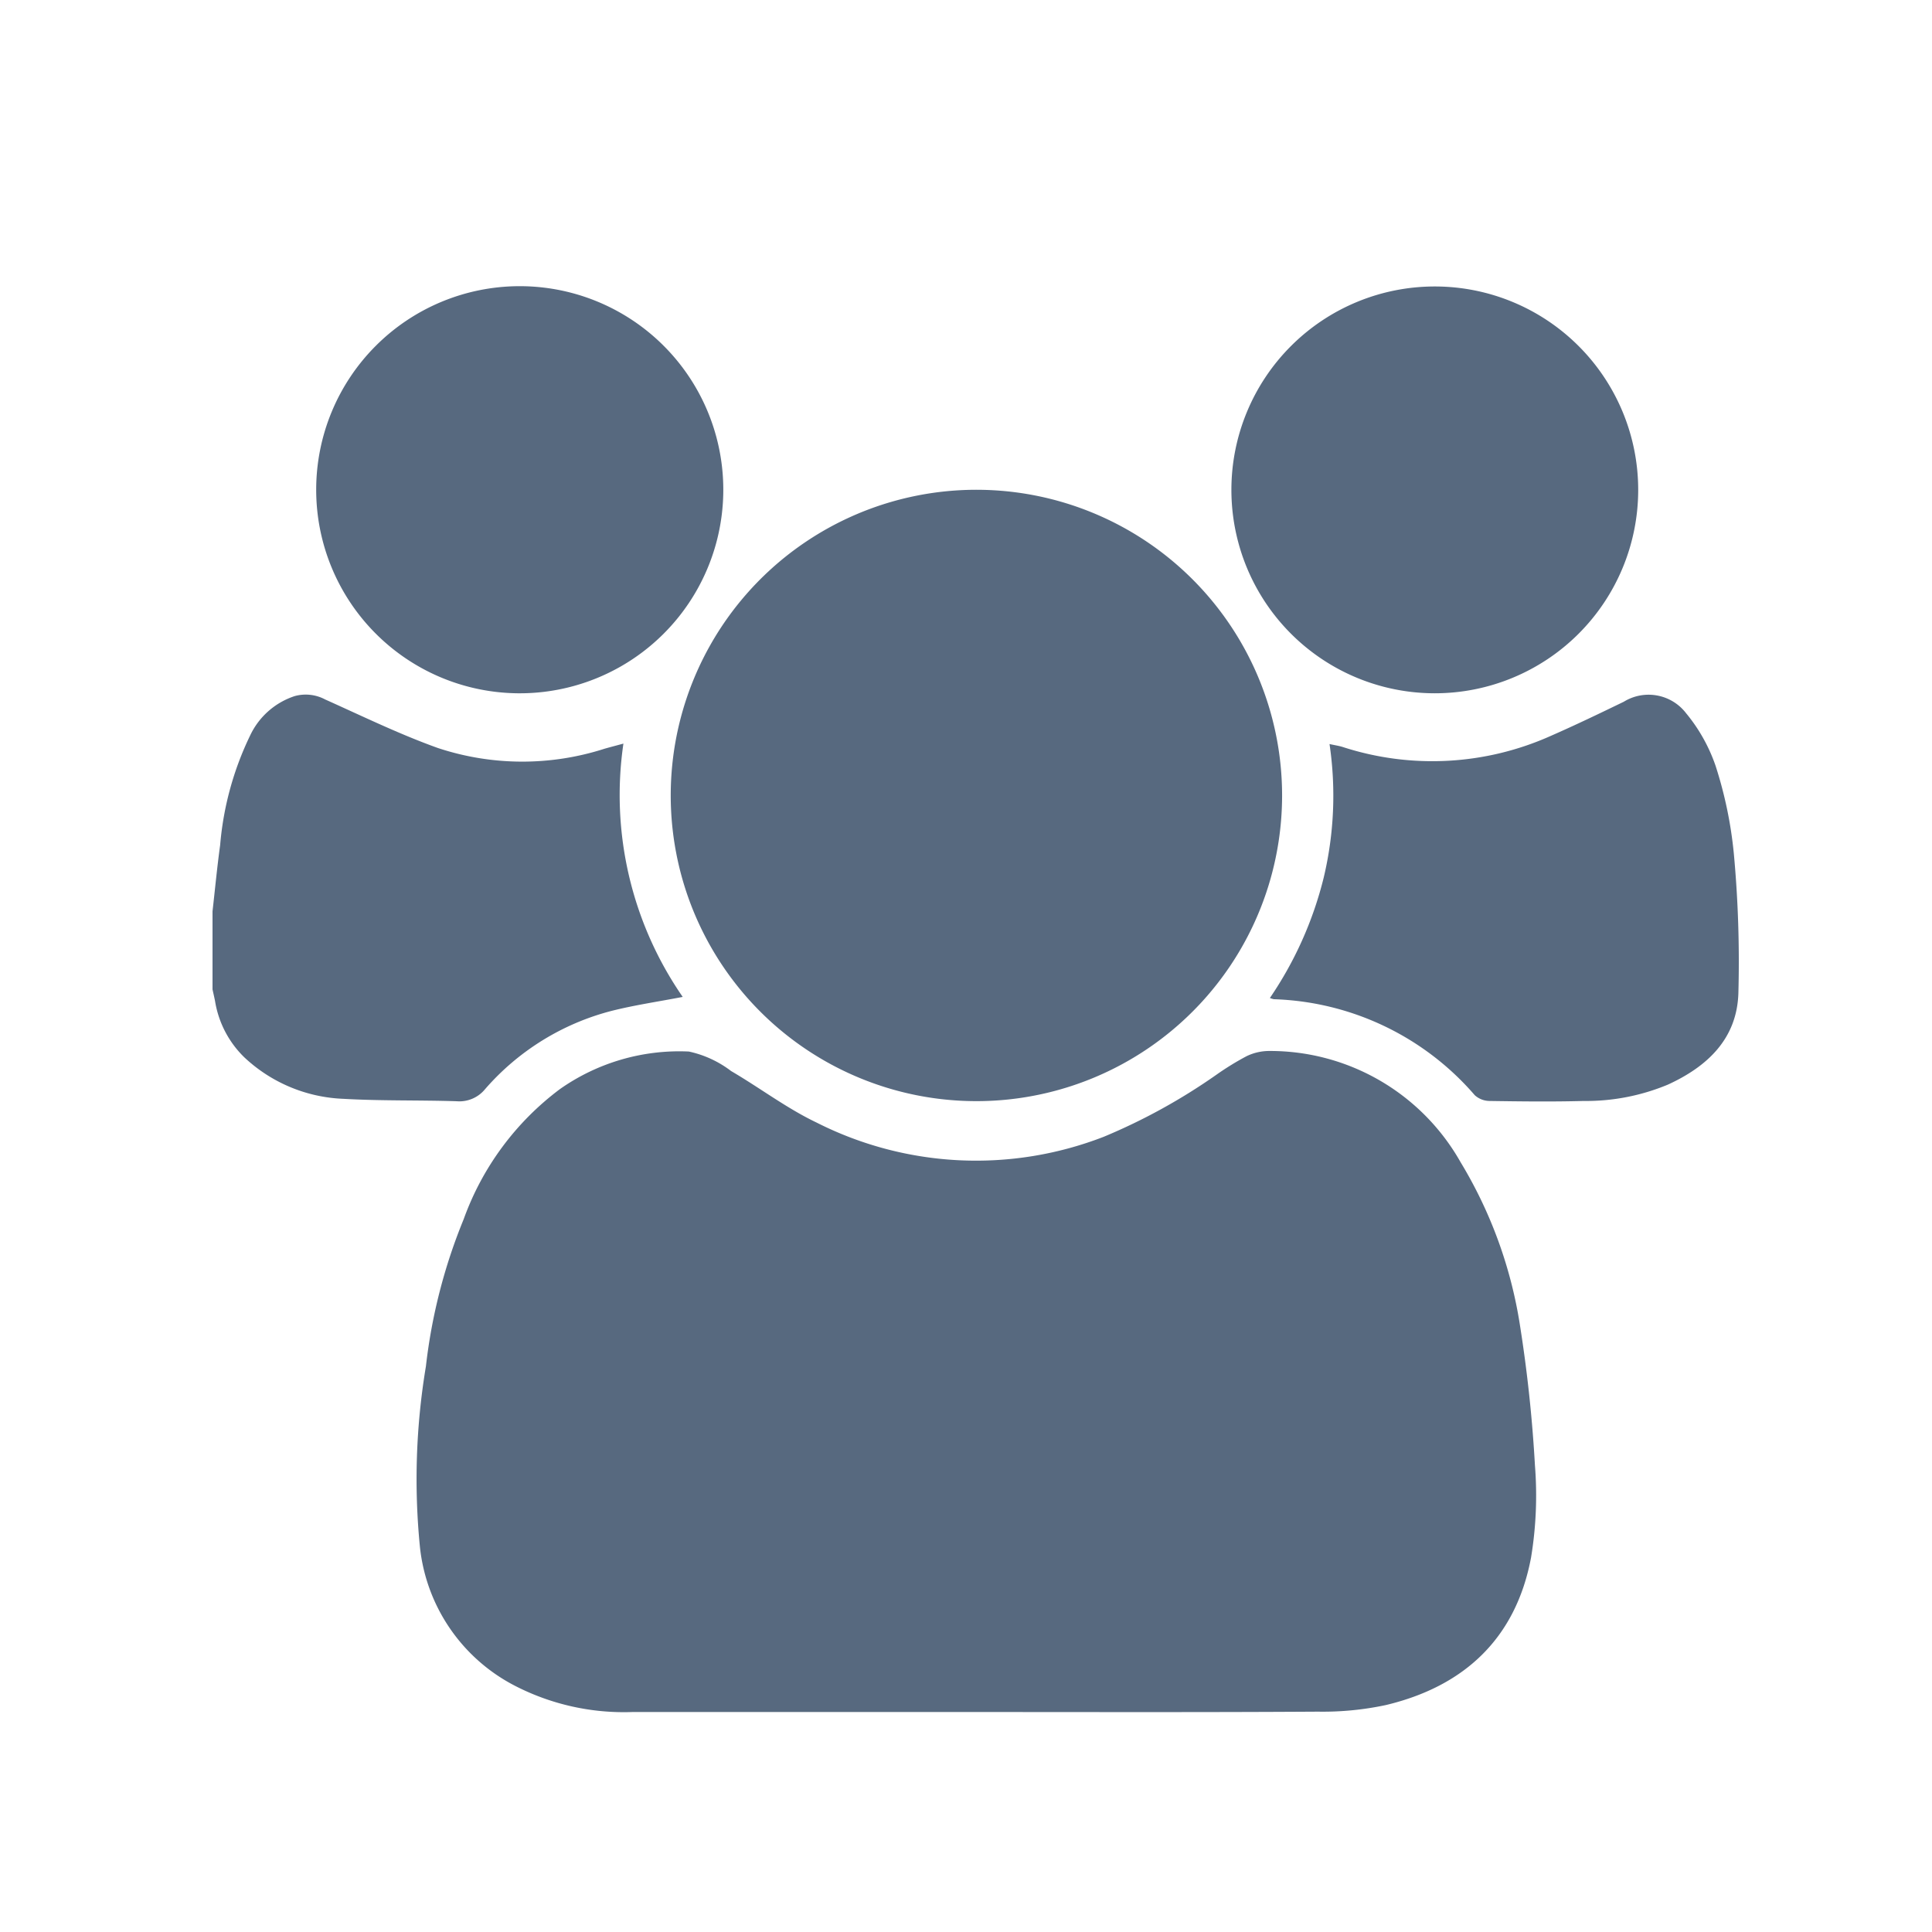 <svg xmlns="http://www.w3.org/2000/svg" viewBox="0 0 100 100"><title>Users</title><g id="Layer_2" data-name="Layer 2"><g id="Layer_1-2" data-name="Layer 1"><rect width="100" height="100" fill="none"/><path d="M11,47.171c.13-1.144.238-2.291.395-3.431a16.076,16.076,0,0,1,1.557-5.682,3.886,3.886,0,0,1,2.3-2.028,2.14,2.14,0,0,1,1.578.174c1.933.866,3.845,1.8,5.836,2.513a13.9,13.9,0,0,0,8.625.037c.281-.08.563-.153.977-.265A18.369,18.369,0,0,0,35.337,51.6c-1.267.245-2.492.423-3.685.724a12.977,12.977,0,0,0-6.547,4.053A1.714,1.714,0,0,1,23.638,57c-1.954-.063-3.913-.013-5.864-.125a7.933,7.933,0,0,1-5.126-2.146,5.218,5.218,0,0,1-1.517-2.913c-.039-.2-.087-.4-.131-.606Z" fill="#57697f"/><path d="M50.536,88.614q-8.906,0-17.811,0a12.306,12.306,0,0,1-6.087-1.366,9.165,9.165,0,0,1-4.9-7.154,35.5,35.5,0,0,1,.307-9.372A28.517,28.517,0,0,1,24,63.106a14.552,14.552,0,0,1,4.988-6.739,10.739,10.739,0,0,1,6.666-1.94,5.512,5.512,0,0,1,2.188,1.01c1.486.868,2.874,1.927,4.419,2.664a18.273,18.273,0,0,0,14.873.737,30.6,30.6,0,0,0,5.833-3.214,14.453,14.453,0,0,1,1.557-.957,2.7,2.7,0,0,1,1.2-.269A11.325,11.325,0,0,1,75.6,60.156a23.155,23.155,0,0,1,3.08,8.485,72.192,72.192,0,0,1,.768,7.2,19.762,19.762,0,0,1-.2,4.771c-.783,4.179-3.447,6.673-7.523,7.643a15.6,15.6,0,0,1-3.5.34C62.326,88.632,56.431,88.614,50.536,88.614Z" fill="#57697f"/><path d="M66.361,41.22A15.822,15.822,0,1,1,50.605,25.351,15.827,15.827,0,0,1,66.361,41.22Z" fill="#57697f"/><path d="M65.729,51.656a19.2,19.2,0,0,0,2.787-6.236,18.3,18.3,0,0,0,.3-6.908c.3.065.5.094.686.153a15.005,15.005,0,0,0,10.779-.581c1.269-.556,2.519-1.158,3.766-1.762a2.447,2.447,0,0,1,3.223.592,8.718,8.718,0,0,1,1.524,2.712,21.479,21.479,0,0,1,.949,4.556,60.761,60.761,0,0,1,.235,7.239c-.079,2.348-1.6,3.781-3.649,4.719a11.007,11.007,0,0,1-4.365.846c-1.619.044-3.241.024-4.861,0a1.155,1.155,0,0,1-.771-.3,14.333,14.333,0,0,0-10.4-4.967A1.119,1.119,0,0,1,65.729,51.656Z" fill="#57697f"/><path d="M26.783,35.884a10.536,10.536,0,0,1,.036-21.071,10.536,10.536,0,1,1-.036,21.071Z" fill="#57697f"/><path d="M74.256,35.884a10.528,10.528,0,1,1,.018-21.056,10.528,10.528,0,1,1-.018,21.056Z" fill="#57697f"/></g></g></svg>
